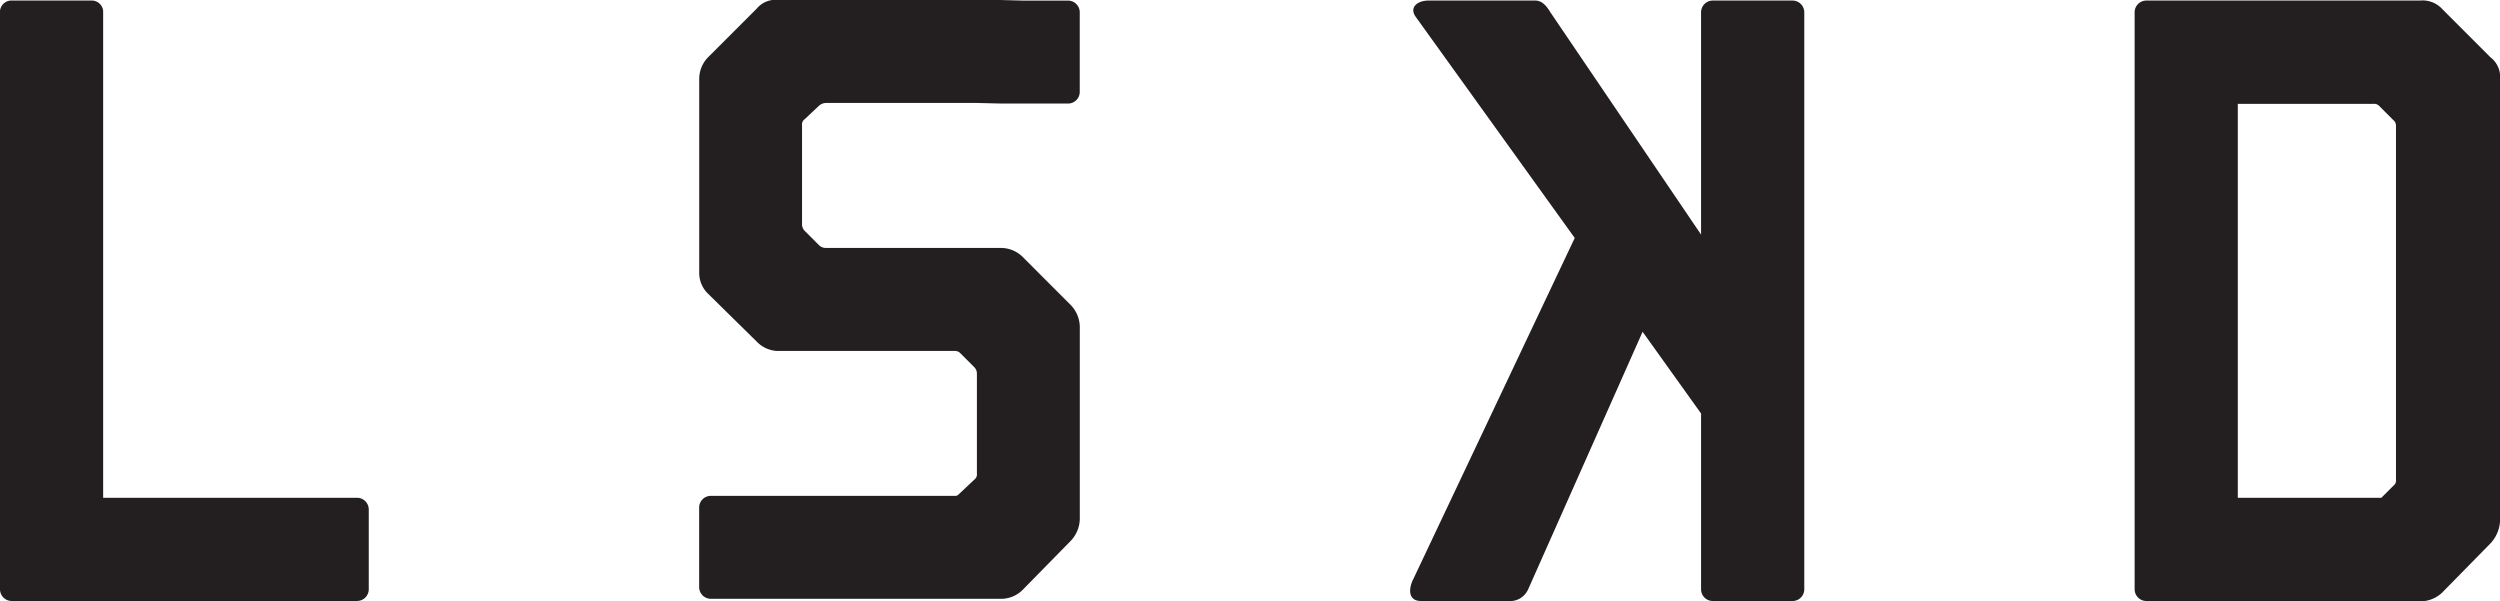 <svg id="LSKD_Logo" xmlns="http://www.w3.org/2000/svg" xmlns:xlink="http://www.w3.org/1999/xlink" width="237" height="56.974" viewBox="0 0 237 56.974">
  <defs>
    <clipPath id="clip-path">
      <path id="Path_4" data-name="Path 4" d="M0,0H237V56.974H0Z" fill="none"/>
    </clipPath>
  </defs>
  <g id="Artwork_17" clip-path="url(#clip-path)">
    <g id="Group_3" data-name="Group 3" clip-path="url(#clip-path)">
      <path id="Path_2" data-name="Path 2" d="M1.143,56.974A1.114,1.114,0,0,1,0,55.833V1.03A1.089,1.089,0,0,1,1.143.052H8.638a1.086,1.086,0,0,1,1.141.978V47.19H33.817a1.112,1.112,0,0,1,1.141,1.141v7.5a1.112,1.112,0,0,1-1.141,1.141H1.143Zm133.558,0c-1.059,0-1.221-.9-.816-1.874l15.4-32.54L134.213,1.6c-.651-.9.163-1.549,1.221-1.549h10.1C146.19.052,146.6.545,147,1.2l14.261,21.039V1.2A1.117,1.117,0,0,1,162.406.052h7.5A1.119,1.119,0,0,1,171.046,1.2V55.835a1.114,1.114,0,0,1-1.143,1.141h-7.5a1.114,1.114,0,0,1-1.141-1.141V39.2l-5.543-7.747L144.884,55.835a1.884,1.884,0,0,1-1.549,1.141H134.7Zm96.836-.816a3,3,0,0,1-2.525.816H203.506a1.114,1.114,0,0,1-1.143-1.141V1.2A1.116,1.116,0,0,1,203.506.052h25.91a2.53,2.53,0,0,1,2.119.816L236.1,5.437a2.326,2.326,0,0,1,.9,2.119V49.472a3.355,3.355,0,0,1-.9,2.037l-4.564,4.649Zm-4.644-10.109a.614.614,0,0,0,.245-.575V11.96a.677.677,0,0,0-.245-.571l-1.3-1.3a.677.677,0,0,0-.571-.245H212.144V47.19h13.608l1.141-1.141ZM92.609,9.76h-14.3a1.048,1.048,0,0,0-.648.245l-1.382,1.3a.606.606,0,0,0-.245.571v9.43a.871.871,0,0,0,.245.571l1.382,1.384a.921.921,0,0,0,.648.245H94.8a2.938,2.938,0,0,1,2.112.813l4.553,4.555a3.039,3.039,0,0,1,.9,2.115V49.205a3.1,3.1,0,0,1-.9,2.11l-4.553,4.64a2.908,2.908,0,0,1-2.112.813H67.416a1.113,1.113,0,0,1-1.136-1.139V48.147a1.11,1.11,0,0,1,1.136-1.139H90.579c.163,0,.243-.078.406-.24l1.382-1.3a.609.609,0,0,0,.243-.571V35.378a.869.869,0,0,0-.243-.566l-1.3-1.3a.739.739,0,0,0-.568-.245h-16.9a2.882,2.882,0,0,1-1.87-.891l-4.63-4.555a2.741,2.741,0,0,1-.813-2.032V7.483a2.936,2.936,0,0,1,.9-2.115l4.55-4.55A2.326,2.326,0,0,1,73.835,0H94.8l2.228.057h4.194A1.111,1.111,0,0,1,102.36,1.2V8.678a1.11,1.11,0,0,1-1.136,1.139H94.964L92.6,9.76Z" fill="#231f20"/>
    </g>
  </g>
</svg>

